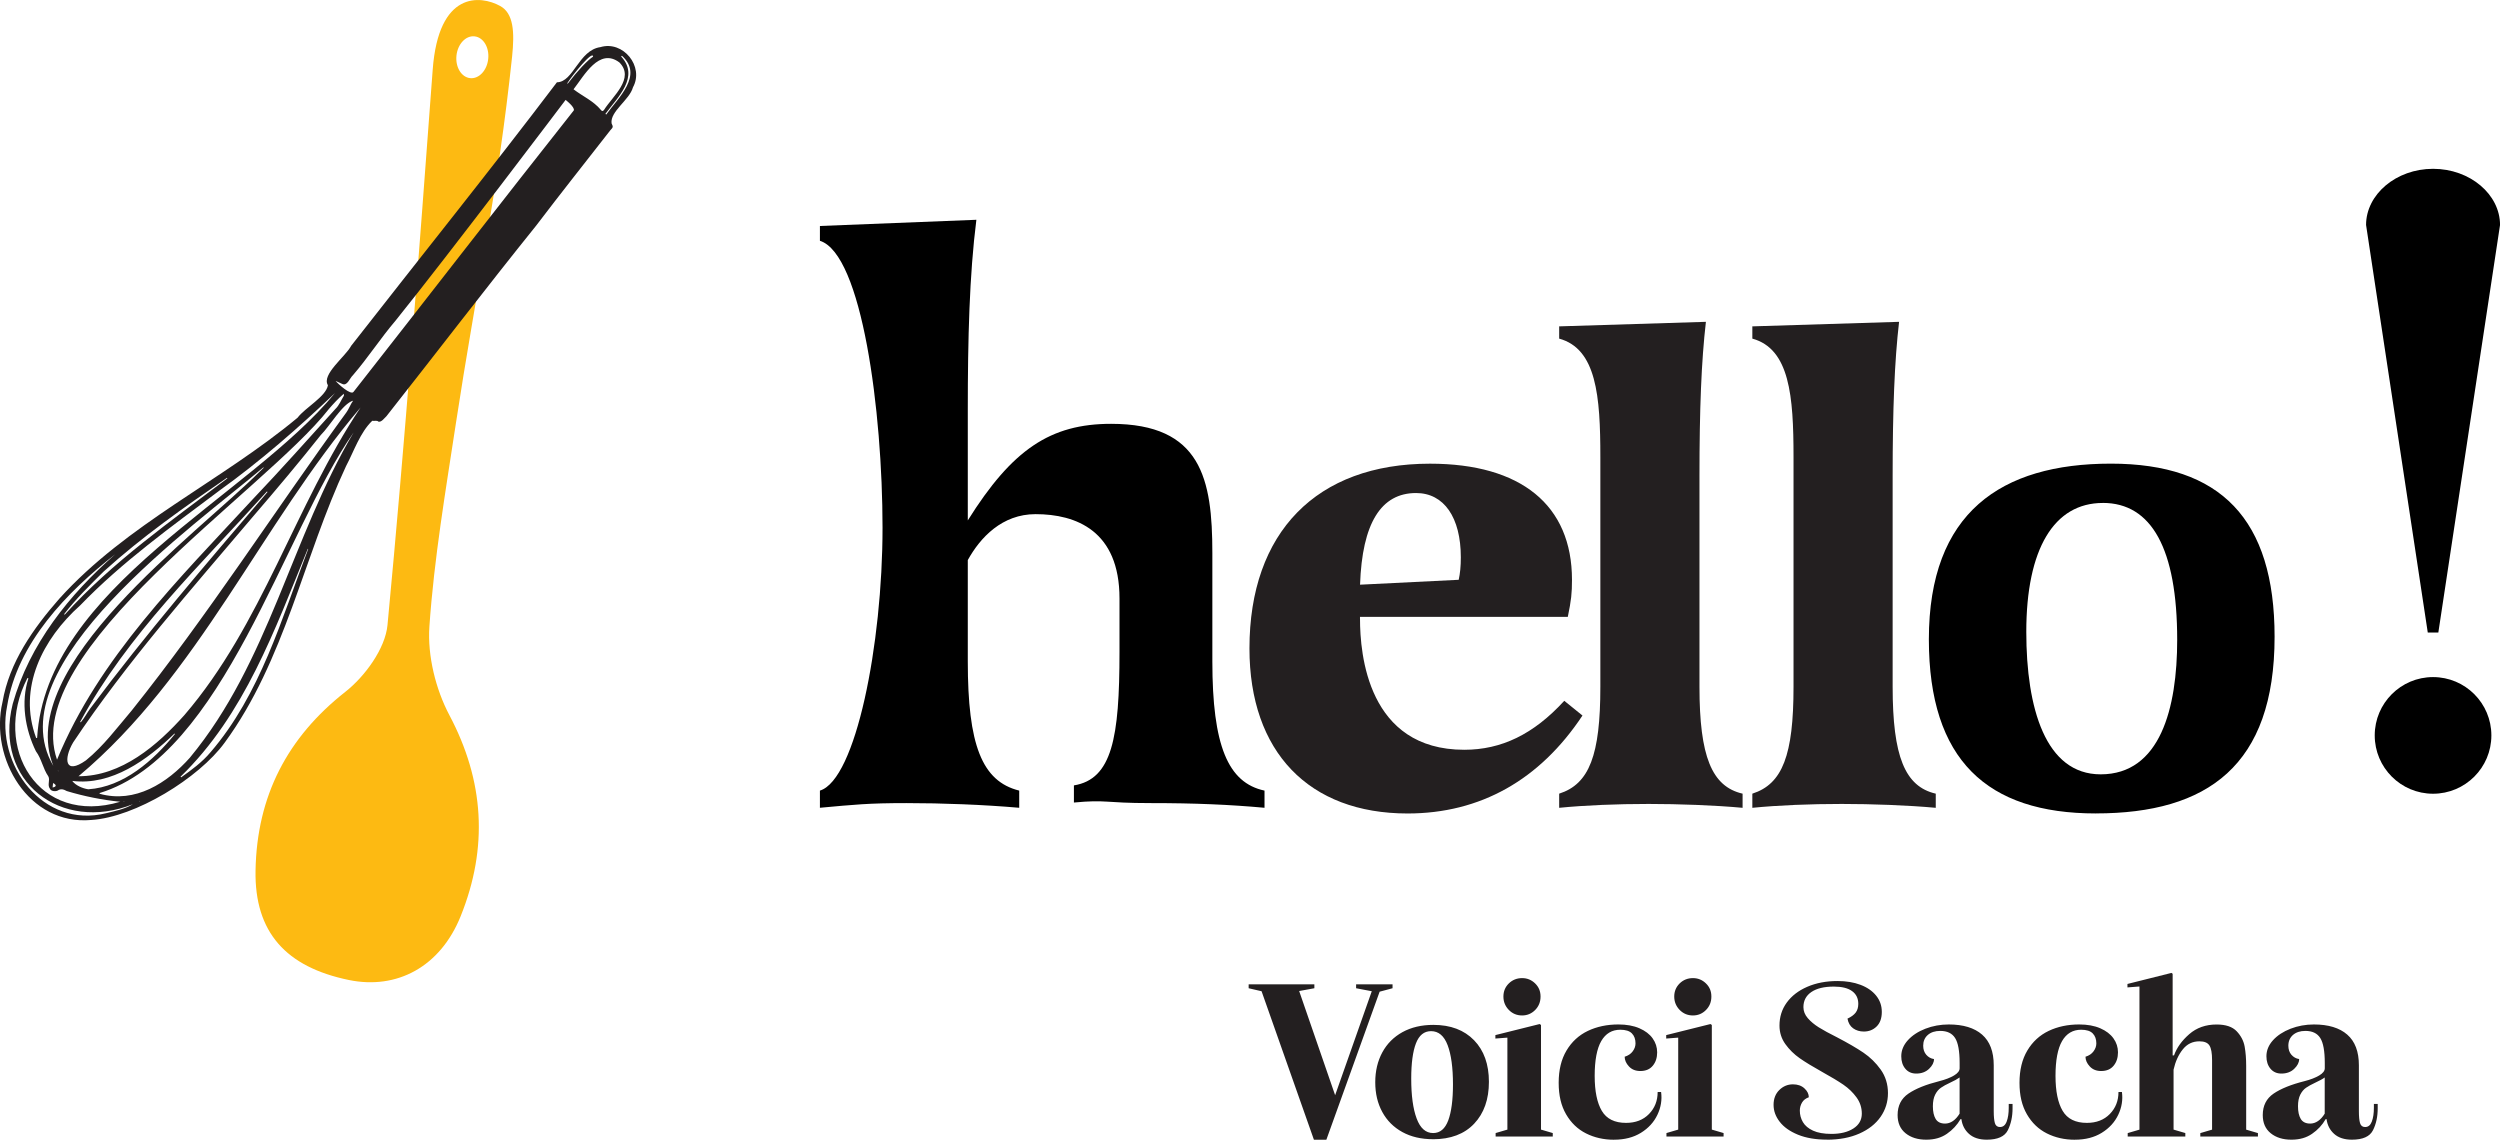 <?xml version="1.0" encoding="UTF-8"?>
<svg id="Calque_1" data-name="Calque 1" xmlns="http://www.w3.org/2000/svg" xmlns:xlink="http://www.w3.org/1999/xlink" viewBox="0 0 710.25 323.79">
  <defs>
    <style>
      .cls-1 {
        clip-path: url(#clippath);
      }

      .cls-2 {
        fill: none;
      }

      .cls-2, .cls-3, .cls-4, .cls-5 {
        stroke-width: 0px;
      }

      .cls-3 {
        fill: #fdba12;
      }

      .cls-4 {
        fill: #000;
      }

      .cls-5 {
        fill: #231f20;
      }
    </style>
    <clipPath id="clippath">
      <rect class="cls-2" width="710.25" height="323.79"/>
    </clipPath>
  </defs>
  <g class="cls-1">
    <path class="cls-5" d="M656.34,319.21c-1.26,0-2.16-.44-2.69-1.31-.52-.87-.79-2.08-.79-3.6,0-1.35.22-2.46.65-3.31.44-.85.98-1.51,1.64-1.96s1.51-.93,2.55-1.41c.65-.31,1.2-.58,1.64-.82.44-.24.81-.47,1.11-.69v10.28c-.56.92-1.2,1.62-1.9,2.1-.7.48-1.44.72-2.23.72M674.42,313.64v1.11c0,1.57-.2,2.87-.59,3.9-.39,1.03-1.02,1.54-1.9,1.54-.74,0-1.22-.37-1.44-1.11-.22-.74-.33-1.88-.33-3.41v-13.03c0-3.88-1.1-6.79-3.31-8.71-2.2-1.92-5.36-2.88-9.46-2.88-2.36,0-4.57.41-6.65,1.21-2.07.81-3.73,1.9-4.98,3.27-1.24,1.38-1.87,2.89-1.87,4.55,0,1.44.38,2.62,1.15,3.54.77.92,1.8,1.38,3.11,1.38,1.49,0,2.7-.45,3.63-1.34.94-.9,1.41-1.82,1.41-2.78-.87-.13-1.6-.54-2.19-1.21s-.88-1.54-.88-2.59c0-1.26.44-2.28,1.31-3.05.88-.76,2.05-1.15,3.54-1.15,1.96,0,3.37.68,4.22,2.03.85,1.35,1.28,3.71,1.28,7.07v1.51c0,.74-.53,1.43-1.6,2.06-1.07.63-2.46,1.17-4.16,1.6-3.8.96-6.72,2.14-8.78,3.54-2.05,1.4-3.08,3.43-3.08,6.09,0,2.23.75,3.95,2.26,5.17,1.51,1.22,3.46,1.83,5.86,1.83s4.28-.56,5.89-1.67c1.62-1.11,2.91-2.5,3.86-4.16h.26c.22,1.7.94,3.1,2.16,4.19,1.22,1.09,2.91,1.64,5.04,1.64,3.1,0,5.1-.9,5.99-2.69.9-1.79,1.34-3.86,1.34-6.22v-1.24h-1.11ZM607.88,322.88h12.97v-.98l-3.34-.98v-17.03c.52-2.31,1.4-4.24,2.62-5.76,1.22-1.53,2.79-2.29,4.72-2.29,1.4,0,2.35.39,2.85,1.18.5.79.75,2.16.75,4.13v19.78l-3.34.98v.98h16.37v-.98l-3.34-.98v-18.08c0-2.05-.14-3.88-.43-5.5-.29-1.62-1.04-3.07-2.26-4.36-1.22-1.29-3.12-1.93-5.7-1.93-3.1,0-5.7.92-7.79,2.75-2.1,1.83-3.54,3.84-4.32,6.03h-.39v-23.18l-.33-.26-12.51,3.14v.98l3.41-.26v40.67l-3.34.98v.98h3.41ZM589.48,323.79c2.97,0,5.51-.65,7.63-1.96,2.12-1.31,3.68-3.01,4.68-5.11,1-2.1,1.35-4.26,1.05-6.48h-.98c0,2.49-.82,4.57-2.46,6.25-1.64,1.68-3.81,2.52-6.52,2.52-3.23,0-5.53-1.13-6.88-3.41-1.35-2.27-2.03-5.59-2.03-9.95s.62-7.75,1.87-9.89c1.24-2.14,3.05-3.21,5.4-3.21,1.53,0,2.63.35,3.31,1.05.68.7,1.02,1.64,1.02,2.82,0,.79-.26,1.54-.79,2.26-.52.72-1.29,1.23-2.29,1.54,0,.96.4,1.88,1.21,2.75.81.88,1.89,1.31,3.24,1.31,1.53,0,2.71-.5,3.54-1.51.83-1,1.24-2.27,1.24-3.8,0-1.44-.43-2.76-1.28-3.96-.85-1.2-2.11-2.16-3.77-2.88-1.66-.72-3.65-1.08-5.96-1.08-3.23,0-6.12.61-8.68,1.83-2.55,1.22-4.58,3.08-6.06,5.57-1.49,2.49-2.23,5.55-2.23,9.17s.7,6.52,2.1,8.94c1.4,2.42,3.28,4.24,5.67,5.44,2.38,1.2,5.03,1.8,7.96,1.8M552.61,319.21c-1.27,0-2.16-.44-2.69-1.31-.52-.87-.79-2.08-.79-3.6,0-1.35.22-2.46.65-3.31.43-.85.98-1.51,1.64-1.96.65-.46,1.51-.93,2.55-1.41.65-.31,1.2-.58,1.64-.82.43-.24.81-.47,1.11-.69v10.28c-.57.92-1.2,1.62-1.9,2.1-.7.48-1.44.72-2.23.72M570.68,313.64v1.11c0,1.57-.2,2.87-.59,3.9-.39,1.03-1.03,1.54-1.9,1.54-.74,0-1.22-.37-1.44-1.11-.22-.74-.33-1.88-.33-3.41v-13.03c0-3.88-1.11-6.79-3.31-8.71-2.21-1.92-5.36-2.88-9.46-2.88-2.36,0-4.58.41-6.65,1.21-2.08.81-3.73,1.9-4.98,3.27-1.24,1.38-1.87,2.89-1.87,4.55,0,1.44.38,2.62,1.15,3.54.76.92,1.8,1.38,3.11,1.38,1.48,0,2.69-.45,3.63-1.34.94-.9,1.41-1.82,1.41-2.78-.88-.13-1.6-.54-2.19-1.21-.59-.68-.88-1.54-.88-2.59,0-1.26.43-2.28,1.31-3.05.87-.76,2.05-1.15,3.54-1.15,1.96,0,3.37.68,4.22,2.03.85,1.35,1.28,3.71,1.28,7.07v1.51c0,.74-.54,1.43-1.6,2.06-1.07.63-2.46,1.17-4.16,1.6-3.8.96-6.73,2.14-8.78,3.54-2.05,1.4-3.08,3.43-3.08,6.09,0,2.23.75,3.95,2.26,5.17,1.51,1.22,3.46,1.83,5.86,1.83s4.28-.56,5.89-1.67c1.61-1.11,2.9-2.5,3.86-4.16h.26c.22,1.7.94,3.1,2.16,4.19,1.22,1.09,2.9,1.64,5.04,1.64,3.1,0,5.1-.9,5.99-2.69.89-1.79,1.34-3.86,1.34-6.22v-1.24h-1.11ZM519.01,323.79c3.54,0,6.61-.58,9.23-1.74s4.63-2.74,6.03-4.75c1.4-2.01,2.1-4.26,2.1-6.75s-.69-4.76-2.06-6.68-3.01-3.52-4.91-4.81-4.4-2.74-7.5-4.36c-2.18-1.09-3.91-2.03-5.17-2.82s-2.31-1.66-3.14-2.62c-.83-.96-1.24-2.01-1.24-3.14,0-1.83.75-3.26,2.26-4.29,1.51-1.03,3.63-1.54,6.39-1.54,2.27,0,4,.43,5.17,1.28,1.18.85,1.77,2.06,1.77,3.63,0,1-.25,1.83-.75,2.49-.5.65-1.28,1.22-2.32,1.7.22,1.22.75,2.14,1.6,2.75.85.61,1.87.92,3.05.92,1.44,0,2.65-.48,3.63-1.44.98-.96,1.47-2.34,1.47-4.13s-.54-3.29-1.6-4.62c-1.07-1.33-2.55-2.36-4.45-3.08-1.9-.72-4.07-1.08-6.52-1.08-3.23,0-6.1.55-8.61,1.64-2.51,1.09-4.45,2.59-5.83,4.49-1.38,1.9-2.06,4.07-2.06,6.52,0,1.96.56,3.72,1.67,5.27,1.11,1.55,2.47,2.88,4.06,4,1.59,1.11,3.72,2.41,6.39,3.9,2.53,1.4,4.54,2.61,6.03,3.63s2.73,2.23,3.73,3.6c1,1.38,1.51,2.91,1.51,4.62,0,1.79-.8,3.2-2.39,4.22-1.59,1.03-3.68,1.54-6.25,1.54-2.14,0-3.88-.31-5.21-.92-1.33-.61-2.29-1.42-2.88-2.42-.59-1-.88-2.1-.88-3.27,0-.83.21-1.59.62-2.29.41-.7,1.06-1.2,1.93-1.51,0-.92-.41-1.76-1.24-2.52-.83-.77-1.92-1.15-3.27-1.15-1.49,0-2.77.54-3.86,1.6-1.09,1.07-1.64,2.48-1.64,4.22s.58,3.31,1.74,4.81c1.16,1.51,2.88,2.73,5.17,3.67,2.29.94,5.06,1.41,8.28,1.41M480.96,288.49c1.44,0,2.68-.51,3.7-1.54,1.03-1.03,1.54-2.3,1.54-3.83s-.51-2.73-1.54-3.73c-1.02-1-2.26-1.51-3.7-1.51s-2.74.5-3.77,1.51c-1.02,1.01-1.54,2.25-1.54,3.73s.52,2.75,1.54,3.8c1.03,1.05,2.28,1.57,3.77,1.57M476.83,322.88h12.84v-.98l-3.34-.98v-29.73l-.39-.26-12.57,3.14v.98l3.41-.26v26.13l-3.34.98v.98h3.41ZM458.56,323.79c2.97,0,5.51-.65,7.63-1.96,2.12-1.31,3.68-3.01,4.68-5.11,1-2.1,1.35-4.26,1.05-6.48h-.98c0,2.49-.82,4.57-2.46,6.25-1.64,1.68-3.81,2.52-6.52,2.52-3.23,0-5.53-1.13-6.88-3.41-1.35-2.27-2.03-5.59-2.03-9.95s.62-7.75,1.87-9.89c1.24-2.14,3.05-3.21,5.4-3.21,1.53,0,2.63.35,3.31,1.05.68.7,1.02,1.64,1.02,2.82,0,.79-.26,1.54-.79,2.26-.52.72-1.29,1.23-2.29,1.54,0,.96.4,1.88,1.21,2.75.81.88,1.89,1.31,3.24,1.31,1.53,0,2.71-.5,3.54-1.51.83-1,1.24-2.27,1.24-3.8,0-1.44-.43-2.76-1.28-3.96-.85-1.2-2.11-2.16-3.77-2.88-1.66-.72-3.65-1.08-5.96-1.08-3.23,0-6.12.61-8.68,1.83-2.55,1.22-4.58,3.08-6.06,5.57-1.49,2.49-2.23,5.55-2.23,9.17s.7,6.52,2.1,8.94c1.4,2.42,3.28,4.24,5.67,5.44,2.38,1.2,5.03,1.8,7.96,1.8M432.43,288.49c1.44,0,2.67-.51,3.7-1.54,1.02-1.03,1.54-2.3,1.54-3.83s-.52-2.73-1.54-3.73c-1.03-1-2.26-1.51-3.7-1.51s-2.74.5-3.77,1.51c-1.03,1.01-1.54,2.25-1.54,3.73s.51,2.75,1.54,3.8c1.02,1.05,2.28,1.57,3.77,1.57M428.3,322.88h12.84v-.98l-3.34-.98v-29.73l-.39-.26-12.57,3.14v.98l3.41-.26v26.13l-3.34.98v.98h3.41ZM407.15,321.9c-2.1,0-3.66-1.38-4.68-4.13-1.03-2.75-1.54-6.53-1.54-11.33,0-4.37.45-7.71,1.34-10.02.89-2.31,2.32-3.47,4.29-3.47,2.14,0,3.71,1.33,4.72,4,1,2.66,1.51,6.37,1.51,11.13,0,4.41-.45,7.82-1.34,10.22-.9,2.4-2.32,3.6-4.29,3.6M407.09,323.66c5.02,0,8.93-1.47,11.72-4.42,2.79-2.95,4.19-6.91,4.19-11.89s-1.41-8.92-4.22-11.82c-2.82-2.9-6.67-4.36-11.56-4.36-3.36,0-6.29.69-8.78,2.06-2.49,1.38-4.4,3.3-5.73,5.76-1.33,2.47-2,5.29-2,8.48s.66,6,2,8.45c1.33,2.45,3.23,4.34,5.7,5.7,2.46,1.35,5.36,2.03,8.68,2.03M395.62,279.65h-10.35v1.11l4.45.85-10.41,29.54-10.22-29.6,4.32-.79v-1.11h-18.67v1.11l3.67.85,14.87,42.18h3.54l15.13-42.05,3.67-.98v-1.11Z"/>
    <path class="cls-3" d="M133.57,22.2c-2.49-.26-4.23-3.13-3.89-6.41.35-3.28,2.64-5.73,5.14-5.46,2.49.26,4.23,3.13,3.88,6.41-.34,3.28-2.64,5.73-5.13,5.46M127.65,203.13c-3.85-7.27-6.23-16.83-5.66-25.11,1.34-19.39,4.63-38.68,7.56-57.94,5.67-37.2,11.92-65.83,15.94-104.02.73-7,.42-12.27-3.39-14.36-5.62-3.09-17.51-4.33-19.17,18.11-3.91,52.62-7.85,105.24-12.84,157.76-.64,6.75-6.47,14.65-11.98,18.98-16.42,12.91-25.14,29.55-25.51,50.77-.31,17.55,8.66,27.42,26.53,31.1,13.6,2.8,25.95-3.71,31.75-18.14,7.86-19.54,6.7-38.42-3.23-57.15"/>
    <path class="cls-5" d="M59.82,213.69c-2.35,2.83-5.37,5.03-8.35,7.15-.06-.06-.11-.12-.18-.18,18.19-17.63,26.81-41.83,36.16-64.74.04.02.07.03.11.05-7.58,19.89-13.61,41.3-27.74,57.73M53.99,215.21c-6.48,7.28-15.62,13.11-25.68,10.3,0-.07-.01-.13-.02-.2,35.3-10.83,52.07-73.72,72.17-102.44-17.58,29.71-24.15,65.38-46.48,92.34M39.51,227.73c.07-.07.14-.14.2-.21.02.03.04.05.05.08-.09.04-.17.08-.26.13M35.12,227.71c.05,0,.1,0,.16-.02,0,.05,0,.09,0,.13-.09.03-.12-.05-.17-.11M30.14,231.04c-17.91,4.46-31.48-13.76-28.12-30.43,2.9-17.96,17.04-32.44,30.72-43.15-13.06,11.46-24.37,25.57-29.13,42.52-5.53,22.04,13.75,36.67,34.16,28.49-2.27,1.39-5.05,1.93-7.64,2.57M29.47,162.35c10.88-9.84,22.93-18.31,35.01-26.6.04.05.08.1.11.15-16.02,12.14-32.65,23.73-46.21,38.73-.06-.05-.11-.1-.17-.15,3.37-4.37,7.34-8.25,11.25-12.12M62.38,139.34c11.65-8.37,22.44-17.81,32.78-27.66-24.47,29.72-82.14,55.29-84.61,97.95-.09.02-.18.04-.27.06-5.33-14.24,1.87-28.22,12.5-37.7,11.92-12.36,25.91-22.36,39.59-32.64M168.49,16.1c-1.48.92-4.43,4.04-7.2,7.66-.05-.03-.1-.06-.15-.09,1.54-2.41,7.33-9.55,7.35-7.57M175.97,17.74c4.46,4.5-1.95,9.63-4.34,13.45-.32.44-.56.49-.91.05-2.14-2.59-5.15-3.86-7.78-5.87,3.02-3.88,7.3-11.94,13.03-7.63M52.43,203.11c-7.68,8.62-17.95,17.45-30.12,17.42,34.08-28.54,52-71.73,80.13-104.76-18.69,27.97-27.96,61.66-50.02,87.35M25.05,224.23c-1.6-.24-3.57-1.08-4.52-2.37,11.21,1.4,21.34-5.99,29.04-13.46.04.05.09.09.13.13-6.11,7.52-14.56,15.05-24.65,15.71M10.22,213.46c1.6,2.14,1.97,4.88,3.5,7.09.61,1.08-.37,2.42.45,3.5.29.74,1.52.89,2.22.55.9-.64,1.76-.32,2.58.14,4.91,1.49,10.09,2.52,15.18,3.04-23.13,6.95-36.61-15.35-26.34-35.18.09.05.17.09.26.13-2.19,6.74-.95,14.43,2.15,20.74M73.91,133.86c-18.1,18.14-69.96,55.39-58.77,83.72-16.55-28.42,40.68-68.6,59.68-84.8.03.04.06.07.09.11-.33.32-.65.65-1,.97M93.34,116.3c1.41-1.62,2.64-2.98,4.33-4.44.02.33.07.54.02.58-.8,1.26-1.29,2.68-2.43,3.77-7.72,8.51-15.35,17.11-23.28,25.44-21.02,22.73-43.84,45.15-55.78,74.17-10.76-30.89,58.96-76.25,77.15-99.52M25.59,201.35c-.91,1.26-1.62,2.67-2.64,3.86-.06-.04-.12-.07-.18-.11,13.43-24.87,34.29-44.67,53.07-65.48.05.05.11.11.16.16-17.22,20.16-34.55,40.31-50.42,61.58M16.65,219.07s-.02.03-.04.04c-.06-.05-.13-.1-.19-.15.01-.01.02-.03.03-.04.07.05.13.1.19.15M14.94,223.72c.05-.41.08-.73.14-1.26,1.07.54.95,1.09-.14,1.26M98.29,117.33c-20.42,28.07-39.2,57.42-60.9,84.56-4.12,4.85-8.02,10.11-12.97,14.13-6.07,4.29-6.38-.46-3.63-5.11,15.26-22.85,33.57-43.45,51.3-64.4,6.48-7.53,12.87-15.13,19.04-22.91,2.53-2.49,6.23-8.97,9.19-9.77-.78,1.06-1.2,2.39-2.02,3.5M97.16,109.04c1.49.81,2.19-1.63,3.1-2.43,4.31-5.01,7.84-10.5,12.08-15.47,15.47-19.22,48.35-62.76,48.35-62.76,0,0,2.67,2.06,2.33,2.98-20.35,25.7-42.33,54.17-62.57,79.95-.73,1.14-4.54-2.36-5.1-3.09.6.27,1.2.54,1.8.82M176.69,15.84c6.16,5.55-1.04,11.91-4.46,16.7-.08-.06-.16-.13-.24-.19,3.52-4.76,9.8-10.51,4.47-16.32.07-.06.15-.12.23-.18M63.82,211c17.1-23.34,22.38-52.69,34.48-78.55,2.26-4.27,4-9.6,7.46-12.91.59.16,1.26-.23,1.81.27.86.12,1.62-1.02,2.21-1.55,14.22-18.04,28.16-36.29,42.56-54.18,6.89-9.08,14.02-18.04,21.03-27.04.81-.9.89-.92.38-2-.46-3.39,5.1-6.64,6.08-10.24,3.24-5.9-2.79-13.36-9.26-11.41-6.14.85-7.66,9.97-12.35,9.99-18.48,24.41-39.17,50.16-58.45,74.86-1.53,2.98-8.51,8.17-6.61,11.2-.5,3.2-6.47,6.38-8.62,9.23-21.76,18.11-48.47,30.14-67.68,51.41-7.4,8.44-14.24,18.09-16.15,29.38-3.75,15.98,7.47,35.14,25.27,33.49,12.44-.79,30.5-11.87,37.83-21.94"/>
    <path class="cls-4" d="M597.41,142.89c-13.84,0-21.74,13.01-21.74,36.61,0,21.72,5.44,40.49,21.13,40.49,16.92,0,21.74-18.78,21.74-38.22,0-25.87-7.29-38.89-21.12-38.89M595.44,231.1c-30.92,0-47.45-15.19-47.45-49.47,0-36.02,20.52-49.91,51.71-49.91s46.51,15.77,46.51,49.18c0,36.59-19.06,50.19-50.78,50.19"/>
    <path class="cls-4" d="M274.95,116.65v31.2c12.61-20.14,23.45-27.44,40.72-27.44,25.66,0,28.76,15.7,28.76,36.72v30.76c0,23.9,4.42,34.51,14.82,36.72v4.88c-9.73-.89-19.69-1.33-32.3-1.33-13.5,0-12.34-1.05-21.85-.16v-4.87c10.84-1.77,12.95-13.51,12.95-37.84v-15.27c0-19.24-12.35-23.95-23.85-23.95-9.51,0-15.71,6.64-19.25,13.05v28.77c0,23.67,3.98,34.08,14.61,36.72v4.88c-10.18-.89-21.91-1.33-32.08-1.33-10.85,0-14.81.44-24.54,1.33v-4.88c10.18-3.09,17.79-41.52,17.79-74.67s-5.84-77.77-17.79-81.53v-4.21l44.45-1.76c-1.99,15.71-2.44,33.85-2.44,54.2"/>
    <path class="cls-5" d="M414.42,164.72c.39-1.79.6-3.79.6-6.37,0-11.33-4.77-18.28-12.72-18.28-9.94,0-15.31,8.55-15.91,26.04l28.03-1.39ZM386.38,175.85c0,9.93,2.19,37.16,29.61,37.16,10.54,0,19.68-4.37,28.42-13.91l5.17,4.18c-12.12,18.29-29.02,27.83-49.69,27.83-28.03,0-44.92-17.49-44.92-46.9,0-33,19.08-52.48,51.28-52.48,25.84,0,40.35,11.73,40.35,33,0,3.77-.2,5.76-1.19,10.53h-59.04v.6Z"/>
    <path class="cls-5" d="M482.82,135.51v59.61c0,19.75,3.48,28.34,12.25,30.36v4.02c-7.86-.73-18.28-1.1-26.69-1.1-8.97,0-18.11.37-25.42,1.1v-4.02c8.59-2.75,11.7-10.97,11.7-30.36v-65.28c0-17.37-1.1-30.72-11.7-33.64v-3.48l41.69-1.29c-1.29,11.15-1.83,24.69-1.83,44.07"/>
    <path class="cls-5" d="M537.7,135.51v59.61c0,19.75,3.48,28.34,12.25,30.36v4.02c-7.86-.73-18.28-1.1-26.7-1.1-8.96,0-18.1.37-25.41,1.1v-4.02c8.59-2.75,11.7-10.97,11.7-30.36v-65.28c0-17.37-1.1-30.72-11.7-33.64v-3.48l41.69-1.29c-1.29,11.15-1.83,24.69-1.83,44.07"/>
    <path class="cls-4" d="M691.24,47.96c10.52,0,19.02,7.29,19.02,15.95l-17.53,115.8h-3l-17.53-115.8c0-8.67,8.52-15.95,19.04-15.95"/>
    <path class="cls-4" d="M707.8,208.93c0,9.15-7.42,16.57-16.57,16.57s-16.57-7.42-16.57-16.57,7.42-16.57,16.57-16.57,16.57,7.42,16.57,16.57"/>
  </g>
</svg>